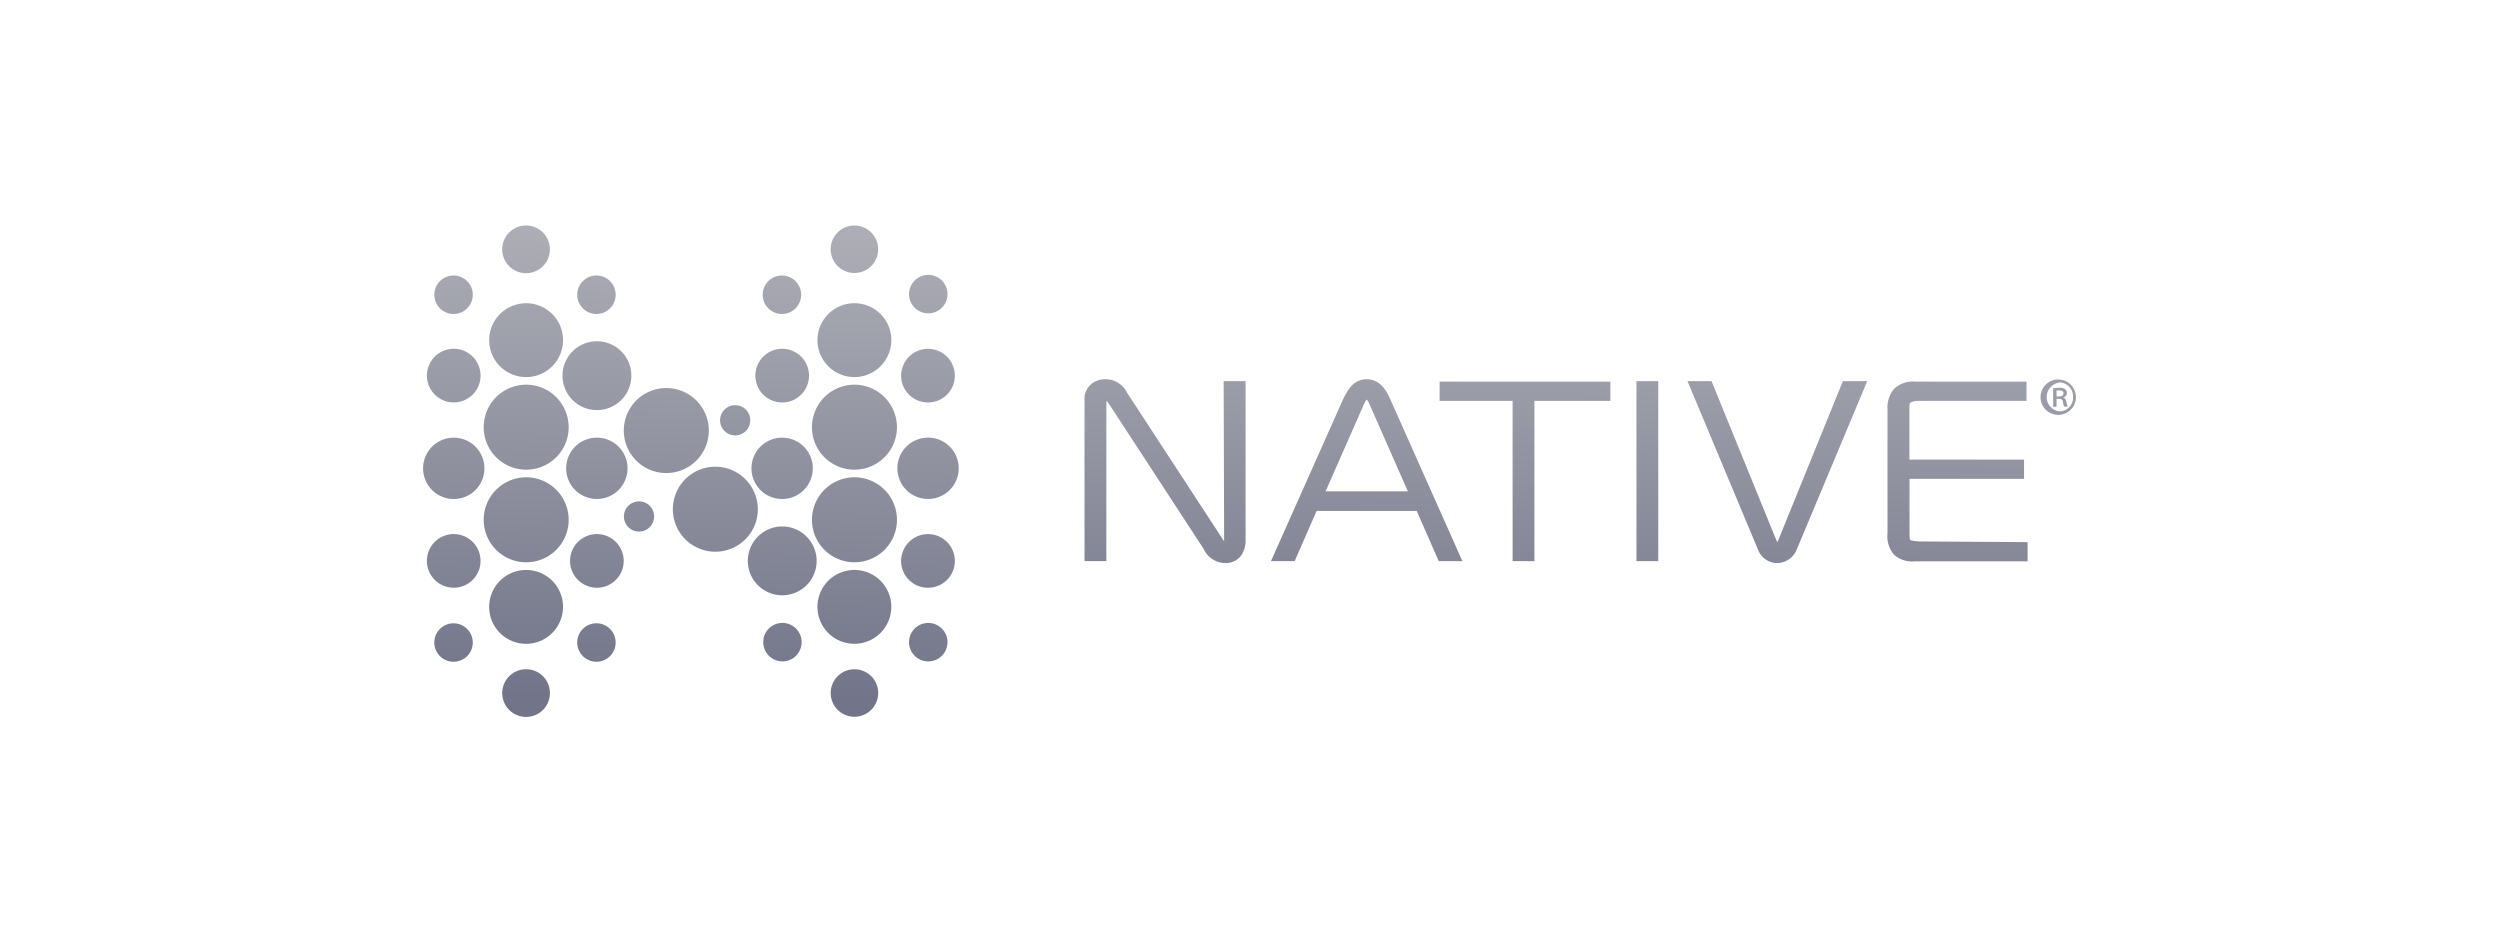 <svg id="Слой_1" data-name="Слой 1" xmlns="http://www.w3.org/2000/svg" xmlns:xlink="http://www.w3.org/1999/xlink" viewBox="0 0 260 98"><defs><style>.cls-1{fill:url(#Безымянный_градиент_84);}.cls-2{fill:url(#Безымянный_градиент_84-2);}.cls-3{fill:url(#Безымянный_градиент_84-3);}.cls-4{fill:url(#Безымянный_градиент_84-4);}.cls-5{fill:url(#Безымянный_градиент_84-5);}.cls-6{fill:url(#Безымянный_градиент_84-6);}.cls-7{fill:url(#Безымянный_градиент_84-7);}.cls-8{fill:url(#Безымянный_градиент_84-8);}.cls-9{fill:url(#Безымянный_градиент_84-9);}.cls-10{fill:url(#Безымянный_градиент_84-10);}.cls-11{fill:url(#Безымянный_градиент_84-11);}.cls-12{fill:url(#Безымянный_градиент_84-12);}.cls-13{fill:url(#Безымянный_градиент_84-13);}.cls-14{fill:url(#Безымянный_градиент_84-14);}.cls-15{fill:url(#Безымянный_градиент_84-15);}.cls-16{fill:url(#Безымянный_градиент_84-16);}.cls-17{fill:url(#Безымянный_градиент_84-17);}.cls-18{fill:url(#Безымянный_градиент_84-18);}.cls-19{fill:url(#Безымянный_градиент_84-19);}.cls-20{fill:url(#Безымянный_градиент_84-20);}.cls-21{fill:url(#Безымянный_градиент_84-21);}.cls-22{fill:url(#Безымянный_градиент_84-22);}.cls-23{fill:url(#Безымянный_градиент_84-23);}.cls-24{fill:url(#Безымянный_градиент_84-24);}.cls-25{fill:url(#Безымянный_градиент_84-25);}.cls-26{fill:url(#Безымянный_градиент_84-26);}.cls-27{fill:url(#Безымянный_градиент_84-27);}.cls-28{fill:url(#Безымянный_градиент_84-28);}.cls-29{fill:url(#Безымянный_градиент_84-29);}.cls-30{fill:url(#Безымянный_градиент_84-30);}.cls-31{fill:url(#Безымянный_градиент_84-31);}.cls-32{fill:url(#Безымянный_градиент_84-32);}.cls-33{fill:url(#Безымянный_градиент_84-33);}.cls-34{fill:url(#Безымянный_градиент_84-34);}.cls-35{fill:url(#Безымянный_градиент_84-35);}.cls-36{fill:url(#Безымянный_градиент_84-36);}.cls-37{fill:url(#Безымянный_градиент_84-37);}.cls-38{fill:url(#Безымянный_градиент_84-38);}</style><linearGradient id="Безымянный_градиент_84" x1="213.58" y1="75.01" x2="214.93" y2="-3.29" gradientUnits="userSpaceOnUse"><stop offset="0" stop-color="#727589"/><stop offset="1" stop-color="#d0d0d0"/></linearGradient><linearGradient id="Безымянный_градиент_84-2" x1="161.42" y1="74.11" x2="162.77" y2="-4.19" xlink:href="#Безымянный_градиент_84"/><linearGradient id="Безымянный_градиент_84-3" x1="54.08" y1="72.26" x2="55.43" y2="-6.04" xlink:href="#Безымянный_градиент_84"/><linearGradient id="Безымянный_градиент_84-4" x1="53.92" y1="72.26" x2="55.27" y2="-6.04" xlink:href="#Безымянный_градиент_84"/><linearGradient id="Безымянный_градиент_84-5" x1="54.71" y1="72.27" x2="56.06" y2="-6.03" xlink:href="#Безымянный_градиент_84"/><linearGradient id="Безымянный_градиент_84-6" x1="46.79" y1="72.14" x2="48.14" y2="-6.17" xlink:href="#Безымянный_градиент_84"/><linearGradient id="Безымянный_градиент_84-7" x1="46.62" y1="72.13" x2="47.97" y2="-6.17" xlink:href="#Безымянный_градиент_84"/><linearGradient id="Безымянный_градиент_84-8" x1="46.47" y1="72.13" x2="47.82" y2="-6.17" xlink:href="#Безымянный_градиент_84"/><linearGradient id="Безымянный_градиент_84-9" x1="66.14" y1="72.47" x2="67.49" y2="-5.83" xlink:href="#Безымянный_градиент_84"/><linearGradient id="Безымянный_градиент_84-10" x1="61.98" y1="72.4" x2="63.33" y2="-5.91" xlink:href="#Безымянный_градиент_84"/><linearGradient id="Безымянный_градиент_84-11" x1="46.95" y1="72.14" x2="48.3" y2="-6.16" xlink:href="#Безымянный_градиент_84"/><linearGradient id="Безымянный_градиент_84-12" x1="61.67" y1="72.39" x2="63.02" y2="-5.91" xlink:href="#Безымянный_градиент_84"/><linearGradient id="Безымянный_градиент_84-13" x1="61.5" y1="72.39" x2="62.85" y2="-5.91" xlink:href="#Безымянный_градиент_84"/><linearGradient id="Безымянный_градиент_84-14" x1="61.83" y1="72.4" x2="63.18" y2="-5.91" xlink:href="#Безымянный_градиент_84"/><linearGradient id="Безымянный_градиент_84-15" x1="54.56" y1="72.27" x2="55.91" y2="-6.03" xlink:href="#Безымянный_градиент_84"/><linearGradient id="Безымянный_градиент_84-16" x1="75.91" y1="72.64" x2="77.26" y2="-5.67" xlink:href="#Безымянный_градиент_84"/><linearGradient id="Безымянный_градиент_84-17" x1="80.62" y1="72.72" x2="81.97" y2="-5.58" xlink:href="#Безымянный_градиент_84"/><linearGradient id="Безымянный_градиент_84-18" x1="80.93" y1="72.73" x2="82.28" y2="-5.58" xlink:href="#Безымянный_градиент_84"/><linearGradient id="Безымянный_градиент_84-19" x1="81.1" y1="72.73" x2="82.45" y2="-5.58" xlink:href="#Безымянный_градиент_84"/><linearGradient id="Безымянный_градиент_84-20" x1="80.76" y1="72.72" x2="82.11" y2="-5.58" xlink:href="#Безымянный_градиент_84"/><linearGradient id="Безымянный_градиент_84-21" x1="96.1" y1="72.99" x2="97.45" y2="-5.32" xlink:href="#Безымянный_градиент_84"/><linearGradient id="Безымянный_градиент_84-22" x1="96.26" y1="72.99" x2="97.61" y2="-5.31" xlink:href="#Безымянный_градиент_84"/><linearGradient id="Безымянный_градиент_84-23" x1="96.41" y1="72.99" x2="97.76" y2="-5.31" xlink:href="#Безымянный_градиент_84"/><linearGradient id="Безымянный_градиент_84-24" x1="61.36" y1="72.39" x2="62.71" y2="-5.92" xlink:href="#Безымянный_градиент_84"/><linearGradient id="Безымянный_градиент_84-25" x1="47.1" y1="72.14" x2="48.45" y2="-6.16" xlink:href="#Безымянный_градиент_84"/><linearGradient id="Безымянный_градиент_84-26" x1="81.24" y1="72.73" x2="82.59" y2="-5.57" xlink:href="#Безымянный_градиент_84"/><linearGradient id="Безымянный_градиент_84-27" x1="95.79" y1="72.98" x2="97.14" y2="-5.32" xlink:href="#Безымянный_градиент_84"/><linearGradient id="Безымянный_градиент_84-28" x1="95.93" y1="72.98" x2="97.28" y2="-5.32" xlink:href="#Безымянный_градиент_84"/><linearGradient id="Безымянный_градиент_84-29" x1="88.21" y1="72.85" x2="89.56" y2="-5.45" xlink:href="#Безымянный_градиент_84"/><linearGradient id="Безымянный_градиент_84-30" x1="88.05" y1="72.85" x2="89.4" y2="-5.46" xlink:href="#Безымянный_градиент_84"/><linearGradient id="Безымянный_градиент_84-31" x1="88.84" y1="72.86" x2="90.19" y2="-5.44" xlink:href="#Безымянный_градиент_84"/><linearGradient id="Безымянный_градиент_84-32" x1="88.69" y1="72.86" x2="90.04" y2="-5.45" xlink:href="#Безымянный_градиент_84"/><linearGradient id="Безымянный_градиент_84-33" x1="68.81" y1="72.52" x2="70.16" y2="-5.79" xlink:href="#Безымянный_градиент_84"/><linearGradient id="Безымянный_градиент_84-34" x1="54.24" y1="72.27" x2="55.59" y2="-6.04" xlink:href="#Безымянный_градиент_84"/><linearGradient id="Безымянный_градиент_84-35" x1="54.4" y1="72.27" x2="55.75" y2="-6.04" xlink:href="#Безымянный_градиент_84"/><linearGradient id="Безымянный_градиент_84-36" x1="74.05" y1="72.61" x2="75.4" y2="-5.7" xlink:href="#Безымянный_градиент_84"/><linearGradient id="Безымянный_градиент_84-37" x1="88.37" y1="72.85" x2="89.72" y2="-5.45" xlink:href="#Безымянный_градиент_84"/><linearGradient id="Безымянный_градиент_84-38" x1="88.53" y1="72.86" x2="89.88" y2="-5.45" xlink:href="#Безымянный_градиент_84"/></defs><title>Безымянный </title><path class="cls-1" d="M214.19,39.47a1.84,1.84,0,0,1,0,3.67,1.84,1.84,0,1,1,0-3.67Zm0,.32a1.51,1.51,0,0,0,0,3,1.44,1.44,0,0,0,1.41-1.5,1.46,1.46,0,0,0-1.42-1.52Zm-.31,2.52h-.35V40.39a3.9,3.9,0,0,1,.65-.06.87.87,0,0,1,.59.15.48.48,0,0,1,.19.41.49.49,0,0,1-.36.45v0a.6.6,0,0,1,.31.47,1.17,1.17,0,0,0,.15.48h-.37a1.41,1.41,0,0,1-.15-.5c0-.22-.18-.31-.44-.31h-.22Zm0-1.08h.23c.25,0,.49-.08.49-.3s-.12-.32-.45-.32a1.38,1.38,0,0,0-.27,0Z"/><path class="cls-2" d="M127.31,56.27a1.1,1.1,0,0,1-.19-.26L117.2,40.82a2.48,2.48,0,0,0-2.2-1.38,2.42,2.42,0,0,0-1.21.29,2.05,2.05,0,0,0-1,1.93v16.7h2.27V41.81c0-.11,0-.09,0-.1h0a.54.54,0,0,1,.24.24l9.87,15.12a2.52,2.52,0,0,0,2.17,1.49h.06a2,2,0,0,0,1.62-.71,2.66,2.66,0,0,0,.52-1.69V39.64h-2.28Zm14.83-16.83c-1.41,0-2,1.16-2.48,2.13l-7.48,16.79h2.46l2.29-5.22h10.41l2.29,5.22h2.46l-7.48-16.79c-.42-.94-1.06-2.12-2.47-2.13M137.86,51.1l3.87-8.79a4.15,4.15,0,0,1,.29-.6.82.82,0,0,1,.12-.16.86.86,0,0,1,.16.23c.09.16.17.37.25.54l3.87,8.78Zm11.86-9.41h7.59V58.36h2.27V41.69h7.9v-2H149.72Zm20.47,16.67h2.27V39.64h-2.27Zm14.73-2.13a.54.54,0,0,1-.08.14h0s0,0-.08-.14L178,39.64H175.5l7.32,17.49a2.15,2.15,0,0,0,2,1.43h.05a2.25,2.25,0,0,0,2-1.43l7.32-17.49h-2.53Zm14.73.08a5,5,0,0,1-.59-.05l-.28-.06-.08,0h0a.87.87,0,0,1-.11-.4v-6h11.91v-2H198.58V42.43c0-.18,0-.55.13-.57a1.66,1.66,0,0,1,.73-.17h11.32v-2H199.22a2.8,2.8,0,0,0-2.28.8,3,3,0,0,0-.64,2v13a2.9,2.9,0,0,0,.72,2.24,2.84,2.84,0,0,0,2.09.65h11.76v-2Z"/><path class="cls-3" d="M58.49,36.08a3.84,3.84,0,1,1-3.08-4.48,3.83,3.83,0,0,1,3.08,4.48"/><path class="cls-4" d="M57.15,26.37a2.48,2.48,0,1,1-2-2.88,2.48,2.48,0,0,1,2,2.88"/><path class="cls-5" d="M57.15,72.53a2.48,2.48,0,1,1-2-2.89,2.47,2.47,0,0,1,2,2.89"/><path class="cls-6" d="M50.33,49.28a3.19,3.19,0,1,1-2.56-3.71,3.2,3.2,0,0,1,2.56,3.71"/><path class="cls-7" d="M49.93,39.58a2.79,2.79,0,1,1-2.23-3.26,2.79,2.79,0,0,1,2.23,3.26"/><path class="cls-8" d="M49.14,31a2,2,0,1,1-1.59-2.31A2,2,0,0,1,49.14,31"/><path class="cls-9" d="M68,54a1.57,1.57,0,1,1-1.26-1.83A1.56,1.56,0,0,1,68,54"/><path class="cls-10" d="M64,67.16a2,2,0,1,1-1.58-2.3A2,2,0,0,1,64,67.16"/><path class="cls-11" d="M49.93,58.84a2.79,2.79,0,1,1-2.23-3.25,2.79,2.79,0,0,1,2.23,3.25"/><path class="cls-12" d="M65.21,49.28a3.19,3.19,0,1,1-2.55-3.71,3.19,3.19,0,0,1,2.55,3.71"/><path class="cls-13" d="M65.6,39.72a3.58,3.58,0,1,1-2.87-4.17,3.58,3.58,0,0,1,2.87,4.17"/><path class="cls-14" d="M64.82,58.84a2.79,2.79,0,1,1-2.24-3.25,2.79,2.79,0,0,1,2.24,3.25"/><path class="cls-15" d="M58.49,63.81a3.84,3.84,0,1,1-3.08-4.47,3.83,3.83,0,0,1,3.08,4.47"/><path class="cls-16" d="M78,44a1.57,1.57,0,1,1-1.25-1.83A1.56,1.56,0,0,1,78,44"/><path class="cls-17" d="M83.29,31a2,2,0,1,1-1.59-2.31A2,2,0,0,1,83.29,31"/><path class="cls-18" d="M84.48,49.28a3.19,3.19,0,1,1-2.55-3.71,3.19,3.19,0,0,1,2.55,3.71"/><path class="cls-19" d="M84.87,59A3.58,3.58,0,1,1,82,54.81,3.59,3.59,0,0,1,84.87,59"/><path class="cls-20" d="M84.09,39.58a2.79,2.79,0,1,1-2.24-3.26,2.79,2.79,0,0,1,2.24,3.26"/><path class="cls-21" d="M93.38,48.12a3.19,3.19,0,1,1,2.56,3.72,3.19,3.19,0,0,1-2.56-3.72"/><path class="cls-22" d="M93.77,57.83A2.79,2.79,0,1,1,96,61.08a2.79,2.79,0,0,1-2.24-3.25"/><path class="cls-23" d="M94.57,66.44a2,2,0,1,1,1.59,2.31,2,2,0,0,1-1.59-2.31"/><path class="cls-24" d="M64,31a2,2,0,1,1-1.58-2.31A2,2,0,0,1,64,31"/><path class="cls-25" d="M49.14,67.16a2,2,0,1,1-1.59-2.3,2,2,0,0,1,1.59,2.3"/><path class="cls-26" d="M79.4,66.44A2,2,0,1,1,81,68.75a2,2,0,0,1-1.59-2.31"/><path class="cls-27" d="M94.57,30.24a2,2,0,1,1,1.59,2.31,2,2,0,0,1-1.59-2.31"/><path class="cls-28" d="M93.77,38.56A2.79,2.79,0,1,1,96,41.81a2.79,2.79,0,0,1-2.24-3.25"/><path class="cls-29" d="M92.63,36.08a3.84,3.84,0,1,1-3.07-4.48,3.83,3.83,0,0,1,3.07,4.48"/><path class="cls-30" d="M91.29,26.37a2.47,2.47,0,1,1-2-2.88,2.48,2.48,0,0,1,2,2.88"/><path class="cls-31" d="M91.29,72.53a2.47,2.47,0,1,1-2-2.89,2.47,2.47,0,0,1,2,2.89"/><path class="cls-32" d="M92.63,63.81a3.84,3.84,0,1,1-3.07-4.47,3.83,3.83,0,0,1,3.07,4.47"/><path class="cls-33" d="M73.64,45.59a4.42,4.42,0,1,1-3.54-5.16,4.42,4.42,0,0,1,3.54,5.16"/><path class="cls-34" d="M59.07,45.23a4.42,4.42,0,1,1-3.55-5.15,4.43,4.43,0,0,1,3.55,5.15"/><path class="cls-35" d="M59.07,54.87a4.42,4.42,0,1,1-3.55-5.16,4.43,4.43,0,0,1,3.55,5.16"/><path class="cls-36" d="M78.74,53.77a4.42,4.42,0,1,1-3.55-5.16,4.43,4.43,0,0,1,3.55,5.16"/><path class="cls-37" d="M93.21,45.23a4.42,4.42,0,1,1-3.55-5.15,4.43,4.43,0,0,1,3.55,5.15"/><path class="cls-38" d="M93.21,54.87a4.42,4.42,0,1,1-3.55-5.16,4.42,4.42,0,0,1,3.55,5.16"/></svg>